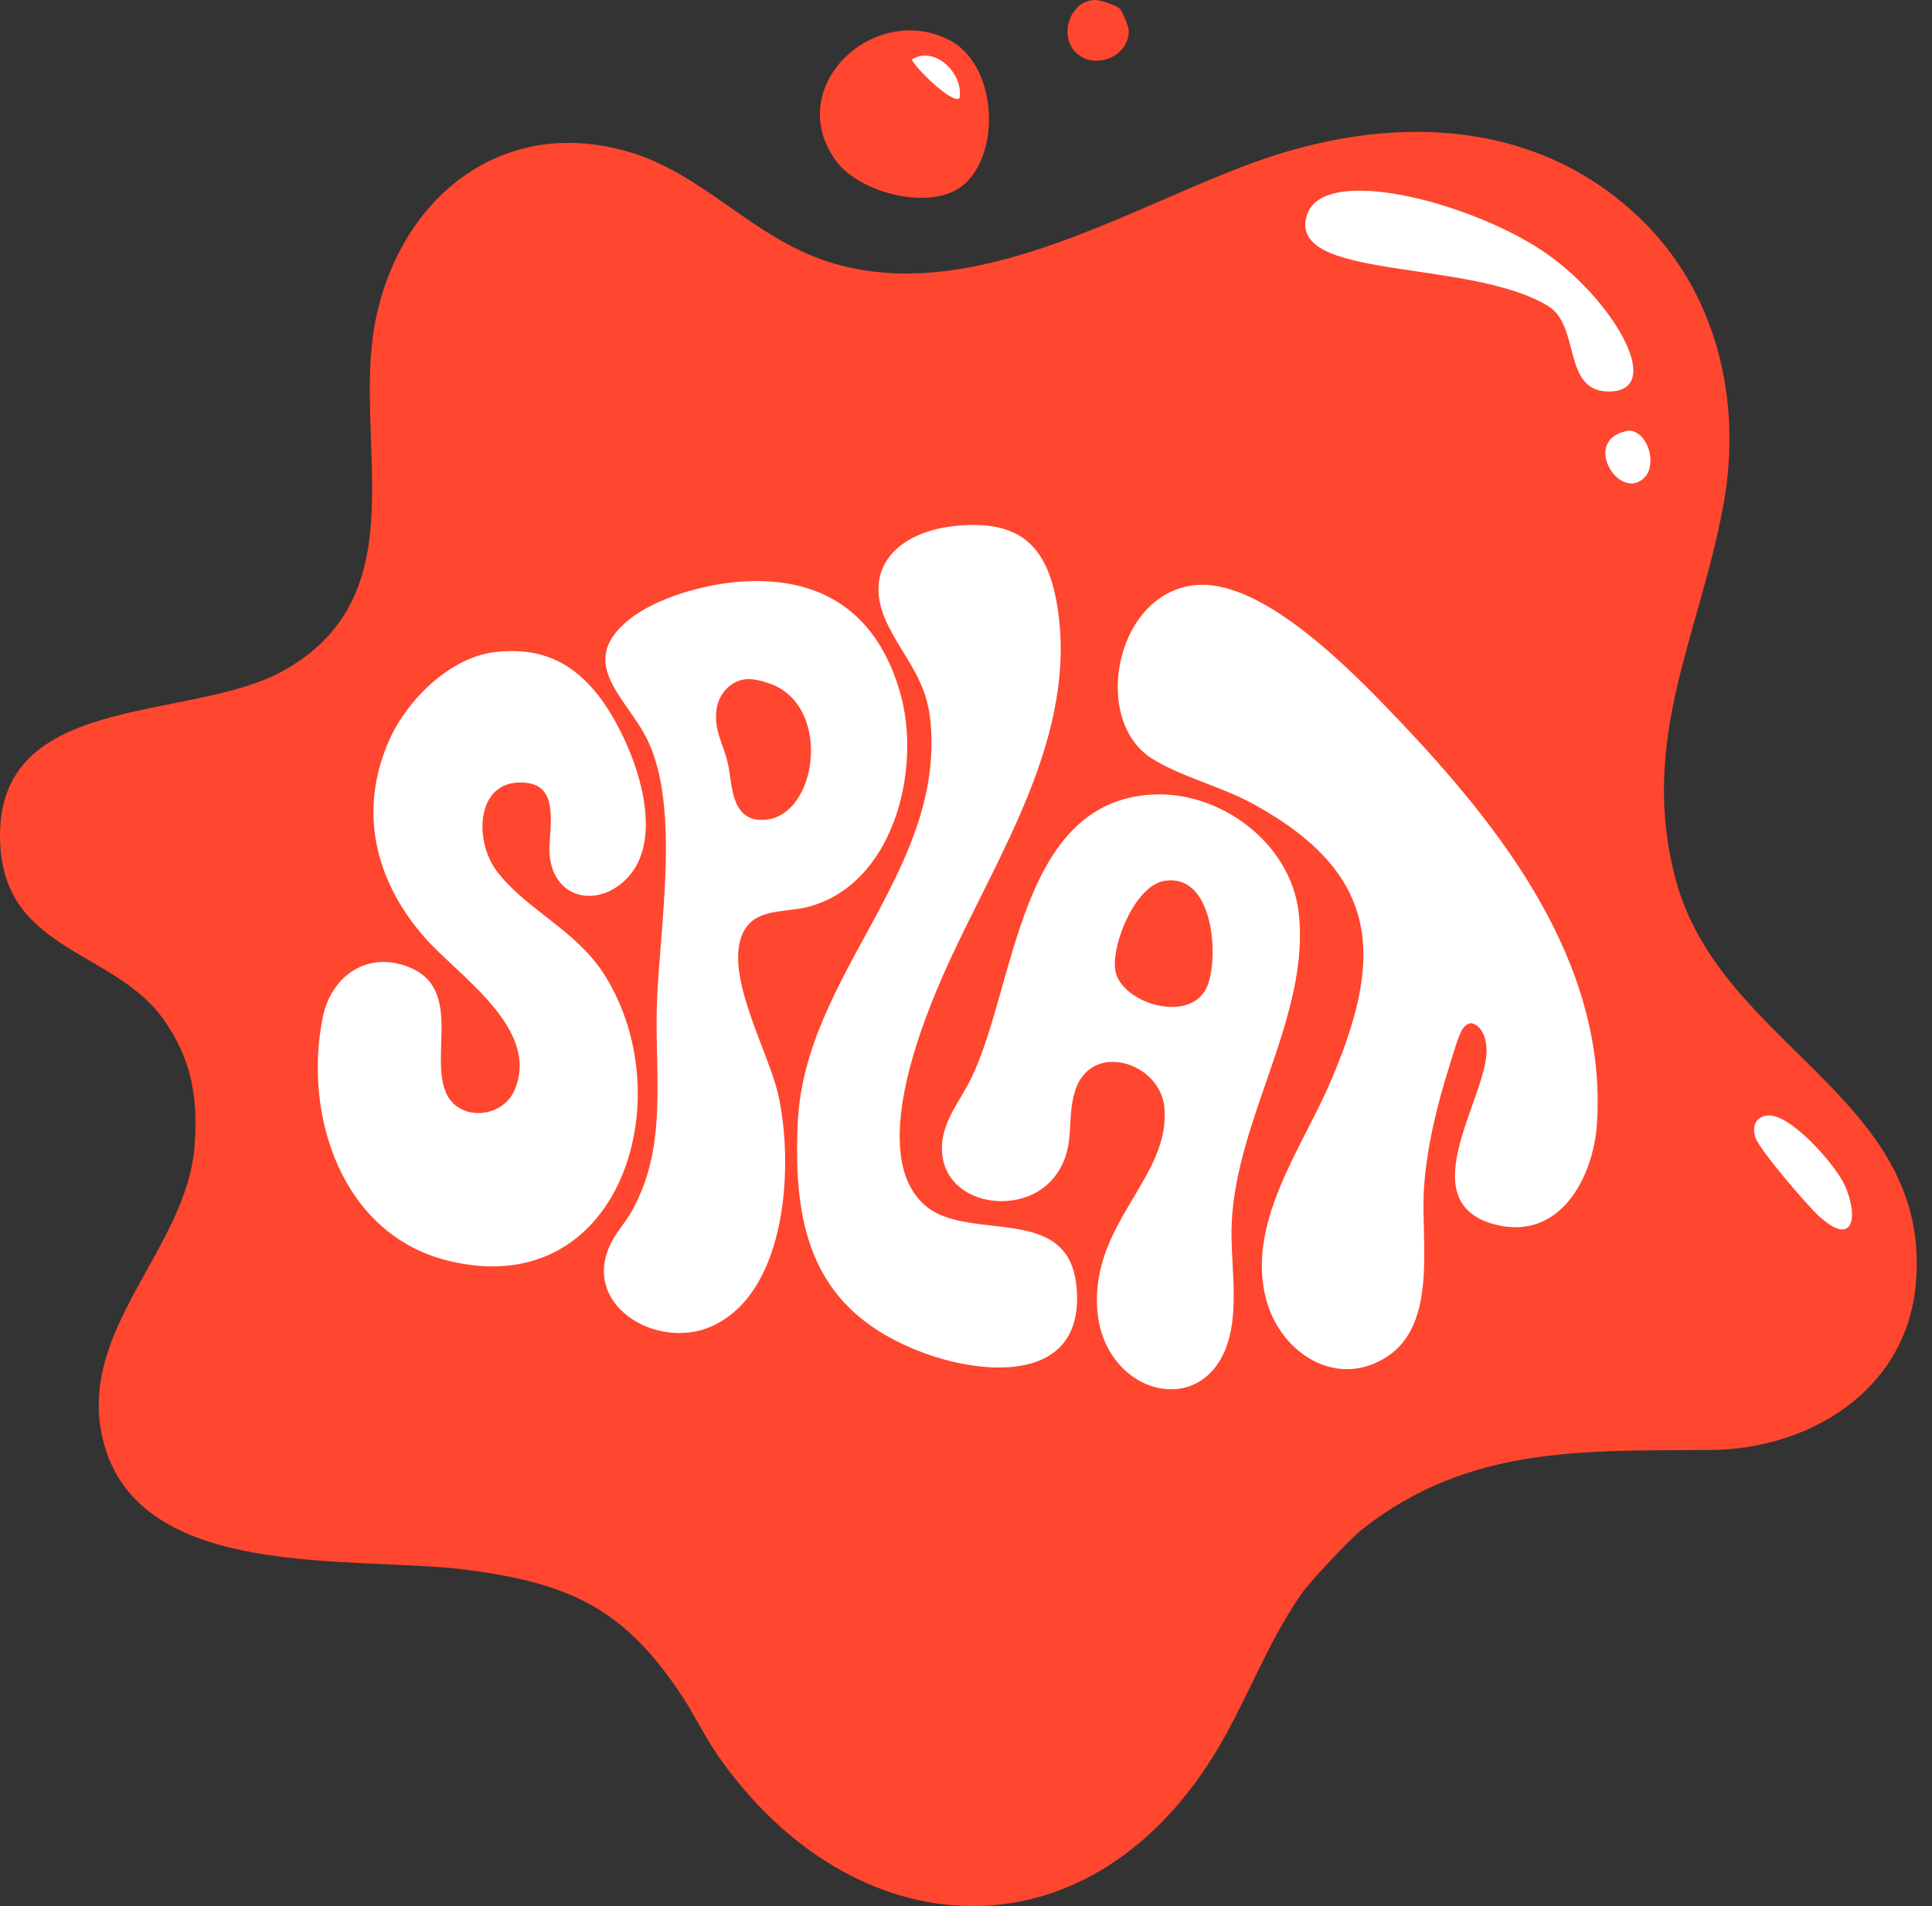 <svg width="76" height="75" viewBox="0 0 76 75" fill="none" xmlns="http://www.w3.org/2000/svg">
<rect x="0" y="0" width="76" height="75" fill="#333333" stroke="none"/>
<path d="M44.058 0.351C44.155 0.448 44.401 1.05 44.403 1.209C44.418 2.213 43.1 2.763 42.358 2.104C41.616 1.444 42.077 -0.003 43.094 5.08478e-06C43.308 5.08478e-06 43.919 0.212 44.058 0.351Z" fill="#FF462E"/>
<path d="M18.5 21.5L10.5 32.5V53.5L20.5 59L44 60L59 54.5L74 50.5V47L70.5 43.5L65.5 37.5L64.5 30L66 24V15L63 9.5L56.5 6.5L50.5 7.5L47 11L37 16.5L18.5 21.5Z" fill="white" stroke="white"/>
<path d="M49.322 6.392C54.512 4.506 60.258 4.57 64.439 8.516C67.529 11.434 68.546 15.742 67.798 19.852C66.862 24.994 64.459 29.079 65.91 34.582V34.579C67.654 41.195 76.098 43.18 75.355 50.607C74.94 54.742 71.159 57.028 67.269 57.055C62.262 57.089 57.764 56.877 53.578 60.181C53.096 60.56 51.536 62.226 51.195 62.716C49.802 64.716 49.032 66.978 47.78 69.014C42.718 77.248 33.579 76.713 28.255 69.1C27.731 68.352 27.339 67.513 26.84 66.753C24.571 63.301 22.428 62.296 18.344 61.767C13.889 61.192 5.402 62.28 4.044 56.631C3.004 52.306 7.353 49.144 7.654 45.087C7.796 43.182 7.54 41.687 6.442 40.126C4.544 37.424 0.316 37.442 0.019 33.383C-0.439 27.131 7.39 28.473 11.125 26.403C16.588 23.377 13.759 17.245 14.809 12.427C15.822 7.77 19.713 4.565 24.635 5.946C27.666 6.797 29.569 9.344 32.605 10.307C38.19 12.08 44.267 8.23 49.322 6.392ZM45.294 31.265C40.044 31.585 39.959 38.833 38.201 42.437C37.756 43.349 37.013 44.176 37.053 45.263C37.135 47.458 40.228 47.894 41.464 46.33C42.363 45.192 41.919 44.126 42.287 42.934C42.901 40.944 45.631 41.782 45.803 43.568C46.066 46.313 42.893 48.124 43.166 51.559C43.436 54.952 47.518 55.95 48.363 52.601C48.722 51.179 48.386 49.566 48.454 48.094C48.648 43.96 51.563 39.905 51.085 35.893C50.758 33.154 47.985 31.102 45.294 31.265ZM47.185 23.013C43.909 23.151 42.881 28.291 45.3 29.838C46.426 30.558 48.077 30.955 49.341 31.655C54.336 34.424 54.455 37.671 52.312 42.628C51.184 45.237 48.979 48.188 49.827 51.2C50.399 53.229 52.55 54.653 54.525 53.408C56.597 52.102 55.872 48.778 56.018 46.711C56.129 45.123 56.531 43.481 57.009 41.969C57.113 41.638 57.385 40.666 57.563 40.445C57.645 40.345 57.743 40.271 57.876 40.258C58.362 40.375 58.493 40.983 58.477 41.42C58.403 43.309 55.535 47.29 58.775 48.172C61.328 48.866 62.686 46.368 62.822 44.192C63.22 37.845 59.04 32.551 54.948 28.252L54.946 28.253C53.233 26.453 49.796 22.903 47.185 23.013ZM37.673 20.683C35.383 20.885 33.759 22.333 34.967 24.675C35.677 26.049 36.478 26.799 36.614 28.508C37.079 34.369 31.674 38.387 31.385 44.127C31.169 48.41 32.012 51.606 36.285 53.215C38.822 54.17 42.746 54.402 42.341 50.561H42.338C41.996 47.328 38.094 48.9 36.395 47.434C34.142 45.491 36.24 40.265 37.253 38.027C39.267 33.579 42.463 28.874 41.572 23.737C41.172 21.432 40.069 20.471 37.673 20.683ZM35.435 27.356C34.573 24.181 32.396 22.646 29.105 22.888C27.733 22.988 25.823 23.511 24.742 24.383C22.623 26.093 24.687 27.48 25.476 29.126C26.777 31.842 25.936 36.515 25.84 39.528C25.75 42.345 26.286 45.105 24.847 47.668C24.622 48.068 24.302 48.42 24.093 48.803C22.729 51.294 25.808 53.161 27.985 52.192C30.993 50.853 31.235 45.767 30.602 43.026C30.213 41.346 28.478 38.343 29.216 36.728C29.678 35.717 30.863 35.922 31.767 35.689C35.13 34.823 36.246 30.343 35.437 27.356H35.435ZM23.446 27.249C22.401 25.97 21.131 25.459 19.465 25.658C17.703 25.869 16.034 27.523 15.33 29.083C14.077 31.86 14.736 34.624 16.675 36.854C18.028 38.41 21.267 40.458 20.246 42.882C19.773 44.007 18.073 44.139 17.558 43.027C16.886 41.578 18.209 38.909 16.101 38.059C14.452 37.396 13.022 38.394 12.691 40.052C11.925 43.909 13.452 48.559 17.6 49.599C24.368 51.297 26.859 43.259 23.788 38.372C22.671 36.593 20.724 35.819 19.553 34.293L19.554 34.29C18.591 33.035 18.735 30.53 20.766 30.811C22.078 30.994 21.554 32.772 21.619 33.611C21.768 35.511 23.747 35.754 24.832 34.364C26.253 32.542 24.743 28.837 23.446 27.249ZM69.488 43.897C69.041 43.976 68.936 44.32 69.041 44.721C69.168 45.205 71.096 47.432 71.554 47.852V47.851C72.94 49.123 73.111 47.839 72.565 46.631C72.214 45.855 70.385 43.74 69.488 43.897ZM45.795 34.663C47.694 34.337 47.952 37.487 47.523 38.722V38.721C46.946 40.377 44.028 39.488 43.866 38.136C43.743 37.099 44.665 34.857 45.795 34.663ZM29.357 26.724C29.646 26.7 30.06 26.813 30.331 26.915C32.861 27.868 32.086 32.531 29.784 32.249V32.25C28.768 32.124 28.794 30.834 28.648 30.11C28.486 29.309 28.062 28.768 28.189 27.893C28.276 27.302 28.744 26.778 29.357 26.724ZM64.097 16.94C62.123 17.233 63.694 19.802 64.694 18.786C65.181 18.292 64.855 17.007 64.097 16.94ZM60.682 9.873C57.789 7.943 52.044 6.444 51.412 8.463C50.598 11.065 57.804 10.157 60.898 12.041H60.899C62.186 12.825 61.442 15.447 63.325 15.405C65.57 15.355 63.363 11.662 60.682 9.873Z" fill="#FF462E"/>
<path d="M38 3V5.5L35 2.5C34.833 2.5 34.7 2.4 35.5 2C36.3 1.6 37.5 2.5 38 3Z" fill="white"/>
<path d="M38.024 7.166C36.802 8.395 33.823 7.626 32.88 6.323C30.774 3.413 34.397 0.04 37.357 1.582C39.154 2.519 39.399 5.782 38.024 7.166ZM37.747 3.858C37.912 2.898 36.77 1.769 35.869 2.342C36.006 2.679 37.48 4.125 37.747 3.858Z" fill="#FF462E"/>
</svg>
